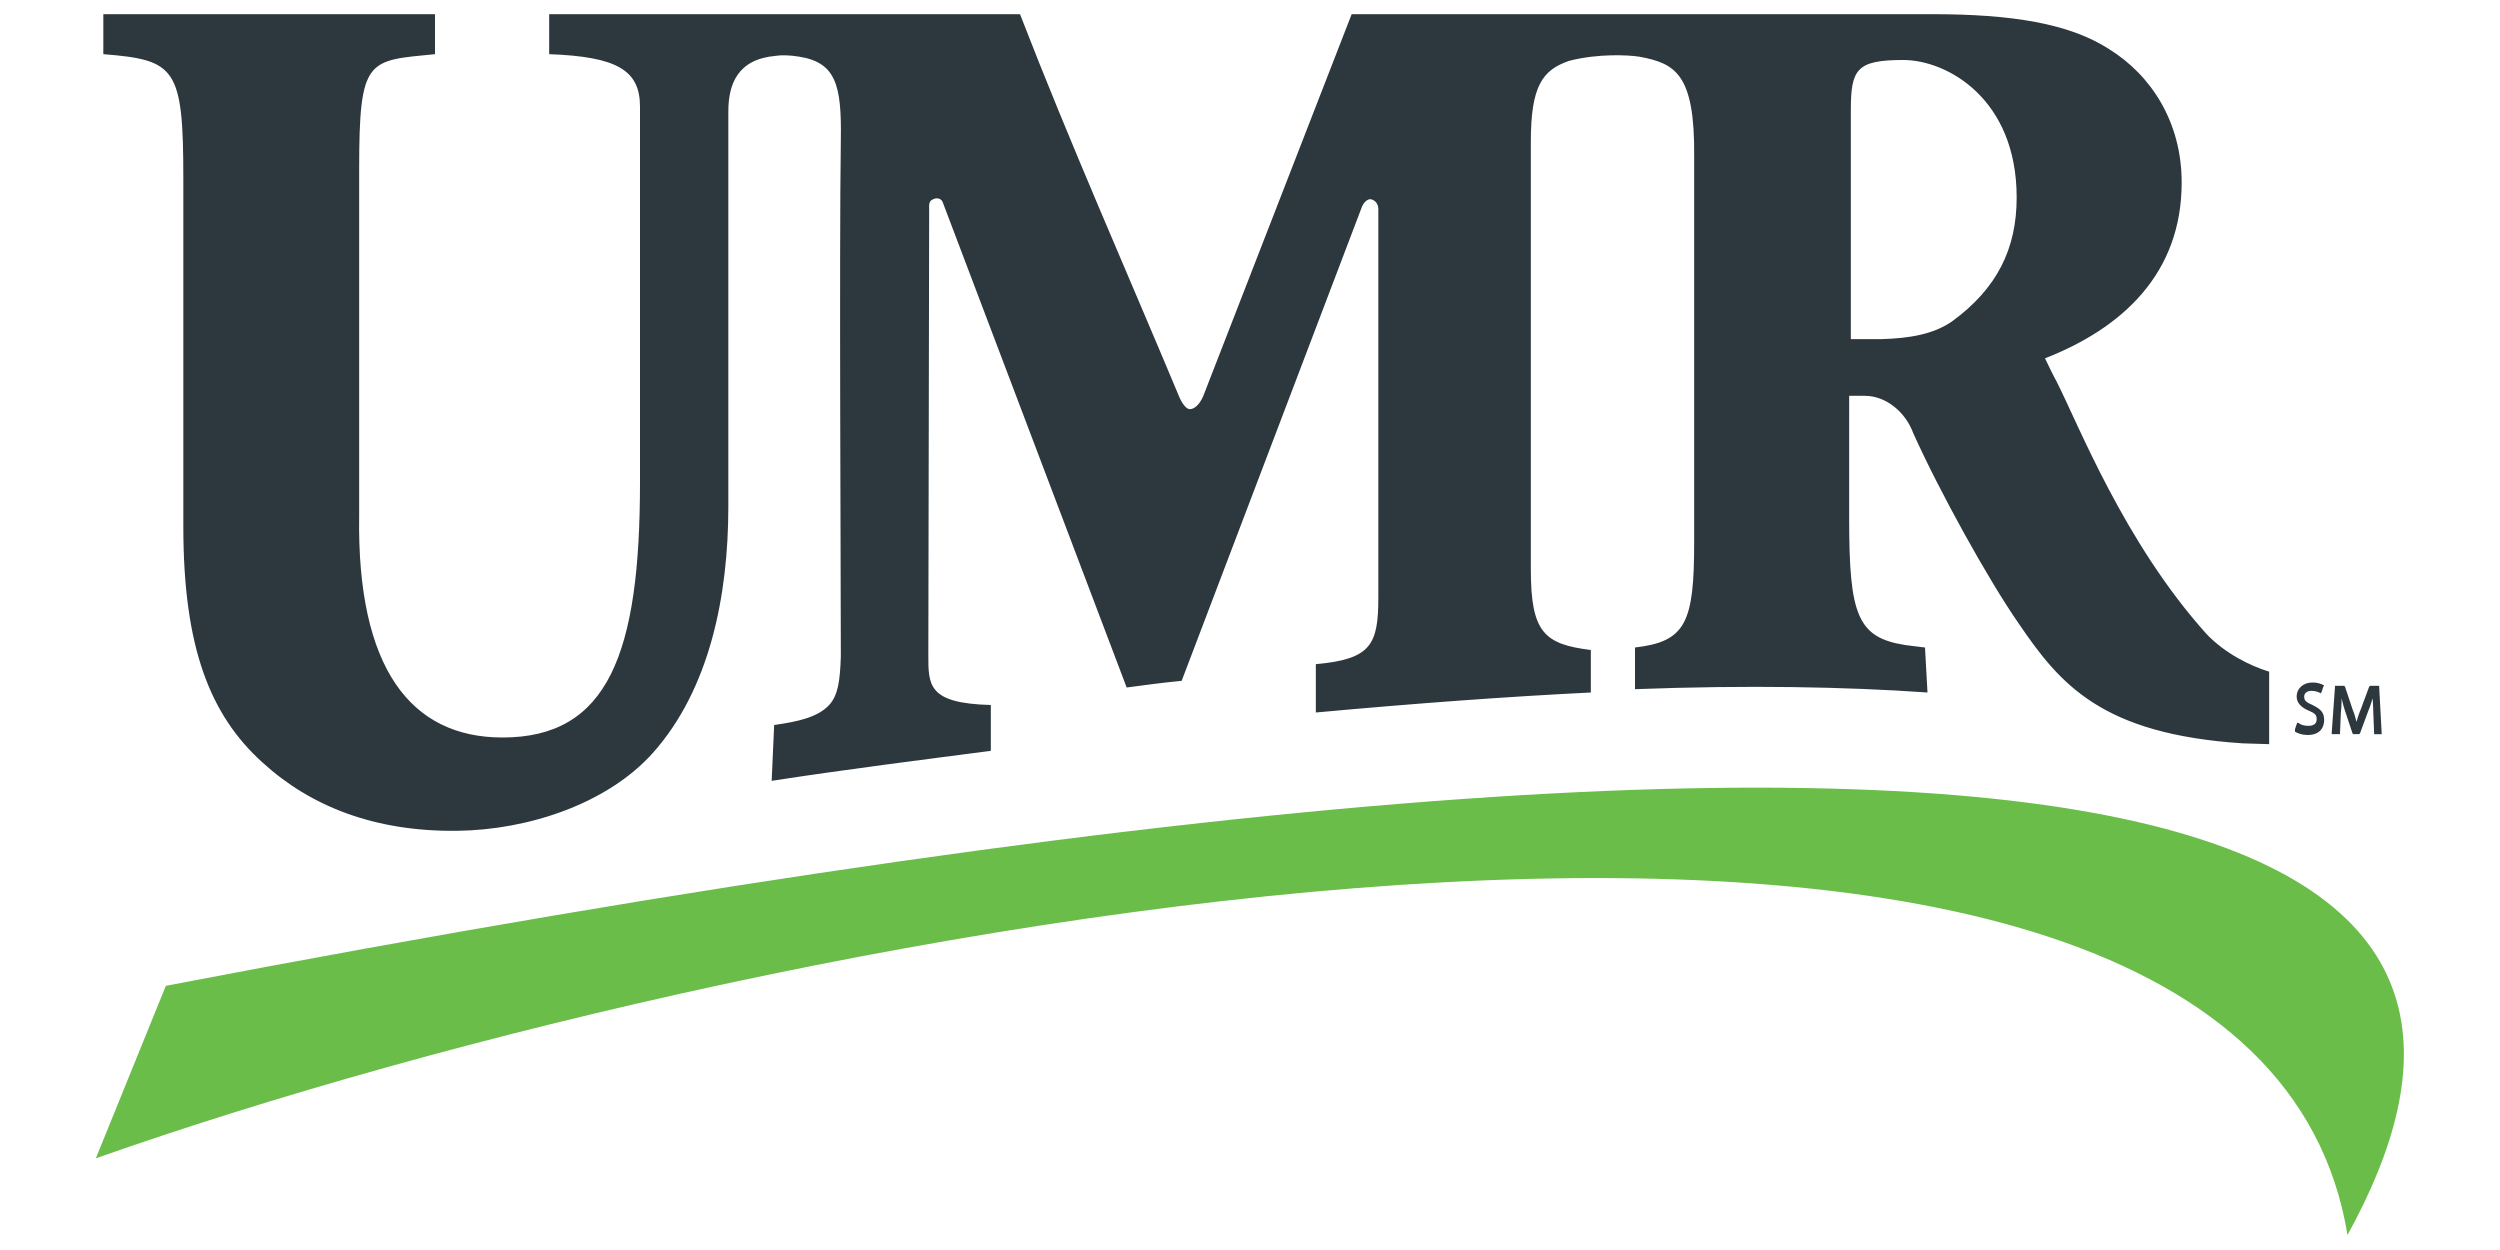 <svg xmlns="http://www.w3.org/2000/svg" xml:space="preserve" style="enable-background:new 0 0 300 150" viewBox="0 0 300 150"><path d="M19.9 118.3 11.5 139c82.7-29.2 258.5-62.2 270.2 9.2 22.3-40.5 2.4-80.6-261.8-29.9" style="fill:#6abd48"/><path d="M264.8 76.1c-9.9-11-15.4-25.2-18-30.3-.5-.9-1-2-1.4-2.8 9.2-3.6 16.4-10.1 16.4-21.1 0-7.3-3.7-12.9-8.7-16-4.8-3.1-11.7-4.2-21.3-4.2h-69.6l-17.8 45.8c-.5 1.2-1.2 1.6-1.6 1.6-.7 0-1.3-1.5-1.3-1.5-6.4-15.3-13.1-30.4-19.1-45.9H65.9v4.8c8.1.3 10.9 1.9 10.9 6.3v45.1c0 20.5-3.8 30.6-16.5 30.6-11 0-17.5-8.3-17.2-26.7V20.3c0-13.4 1-13 9.1-13.8V1.7H12.4v4.8c8.7.7 9.6 1.6 9.6 15v41.7c0 14.5 3.2 22.6 9.5 28.3 5.8 5.3 13.5 8.3 23.3 8.2 8.7-.1 18.1-3.3 23.5-9.3 6.9-7.7 9.1-19 9.1-29.6V13.4c0-3.3 1.1-6.3 5.7-6.7.6-.1 1.6-.1 2.8.1 4.4.7 5.1 3.4 5 9.9-.2 13.8 0 52.1 0 62.1-.1 2.8-.3 4.6-1.4 5.8-1.4 1.5-3.8 2-6.6 2.4l-.3 6.7c9.1-1.4 17.9-2.5 26.3-3.6v-5.5c-7.6-.2-7.5-2.4-7.5-6.1 0-1.5.1-53.4.1-53.4 0-.4-.1-1 .5-1.2.4-.2.9-.1 1.1.3l22.1 58.3c2.2-.3 4.5-.6 6.6-.8l21.6-56.8s.3-.9 1-1c.3 0 1 .3 1 1.2v46.6c0 5.7-.9 7.4-7.5 8v5.8c12-1.1 22.9-1.9 33-2.4V78c-5.6-.7-7.2-2.1-7.2-9.7V17c0-6.7 1.4-8.6 4.6-9.7 3.5-.9 7.1-.7 8.4-.5 4.3.8 6.7 2 6.6 12v46.3c0 9.6-1 11.9-7.1 12.6v5c13.4-.5 25.1-.3 35.1.4l-.3-5.4c-.9-.1-2.4-.3-2.4-.3-5.7-.9-6.7-3.6-6.7-15.1V47.5h1.9c2.4 0 4.8 1.8 5.8 4.5 3.1 6.9 9 17.6 12.7 22.9 4.9 7.2 9.9 13.2 26.8 14.3l3.2.1v-8.7c-2.3-.7-5.3-2.2-7.5-4.5m-30.6-37.5c-2.2 1.5-5 2-8.5 2.1h-3.6V13.2c0-4.9.7-6 6.3-6 5.2 0 13.6 4.6 13.6 16.5 0 6.1-2.3 10.9-7.8 14.9zm41.2 49.2c.3.2.9.4 1.5.4 1.5 0 2-.9 2-1.8s-.4-1.3-1.4-1.8c-.7-.3-1-.5-1-1 0-.3.2-.7.9-.7.5 0 .9.2.9.2l.2.1.1-.2.2-.6.1-.1-.1-.1c-.2-.1-.6-.3-1.3-.3-1.1 0-1.9.7-1.9 1.7 0 .7.5 1.3 1.5 1.7.7.3.9.5.9 1s-.3.8-1 .8c-.4 0-.9-.1-1.1-.3l-.2-.1-.1.2-.2.6v.3m9.5.3h.9V88l-.3-5.6v-.1h-1.1l-.1.1-1 2.7c-.3.7-.5 1.4-.6 1.9l.1-.1.1.1c-.2-.6-.3-1.2-.6-1.9l-.9-2.7-.1-.1h-1.1v.1l-.4 5.6v.1h1V88l.1-2.4c.1-.9.1-1.8.1-2.5l-.1.1-.1-.1c.2.6.3 1.3.6 2.2l.9 2.7.1.1h.7l.1-.1 1-2.7c.3-.7.5-1.5.7-2.1l-.1.1-.1-.1c0 .7.1 1.7.1 2.4l.1 2.5v.1-.1" style="fill:#2d383e"/></svg>